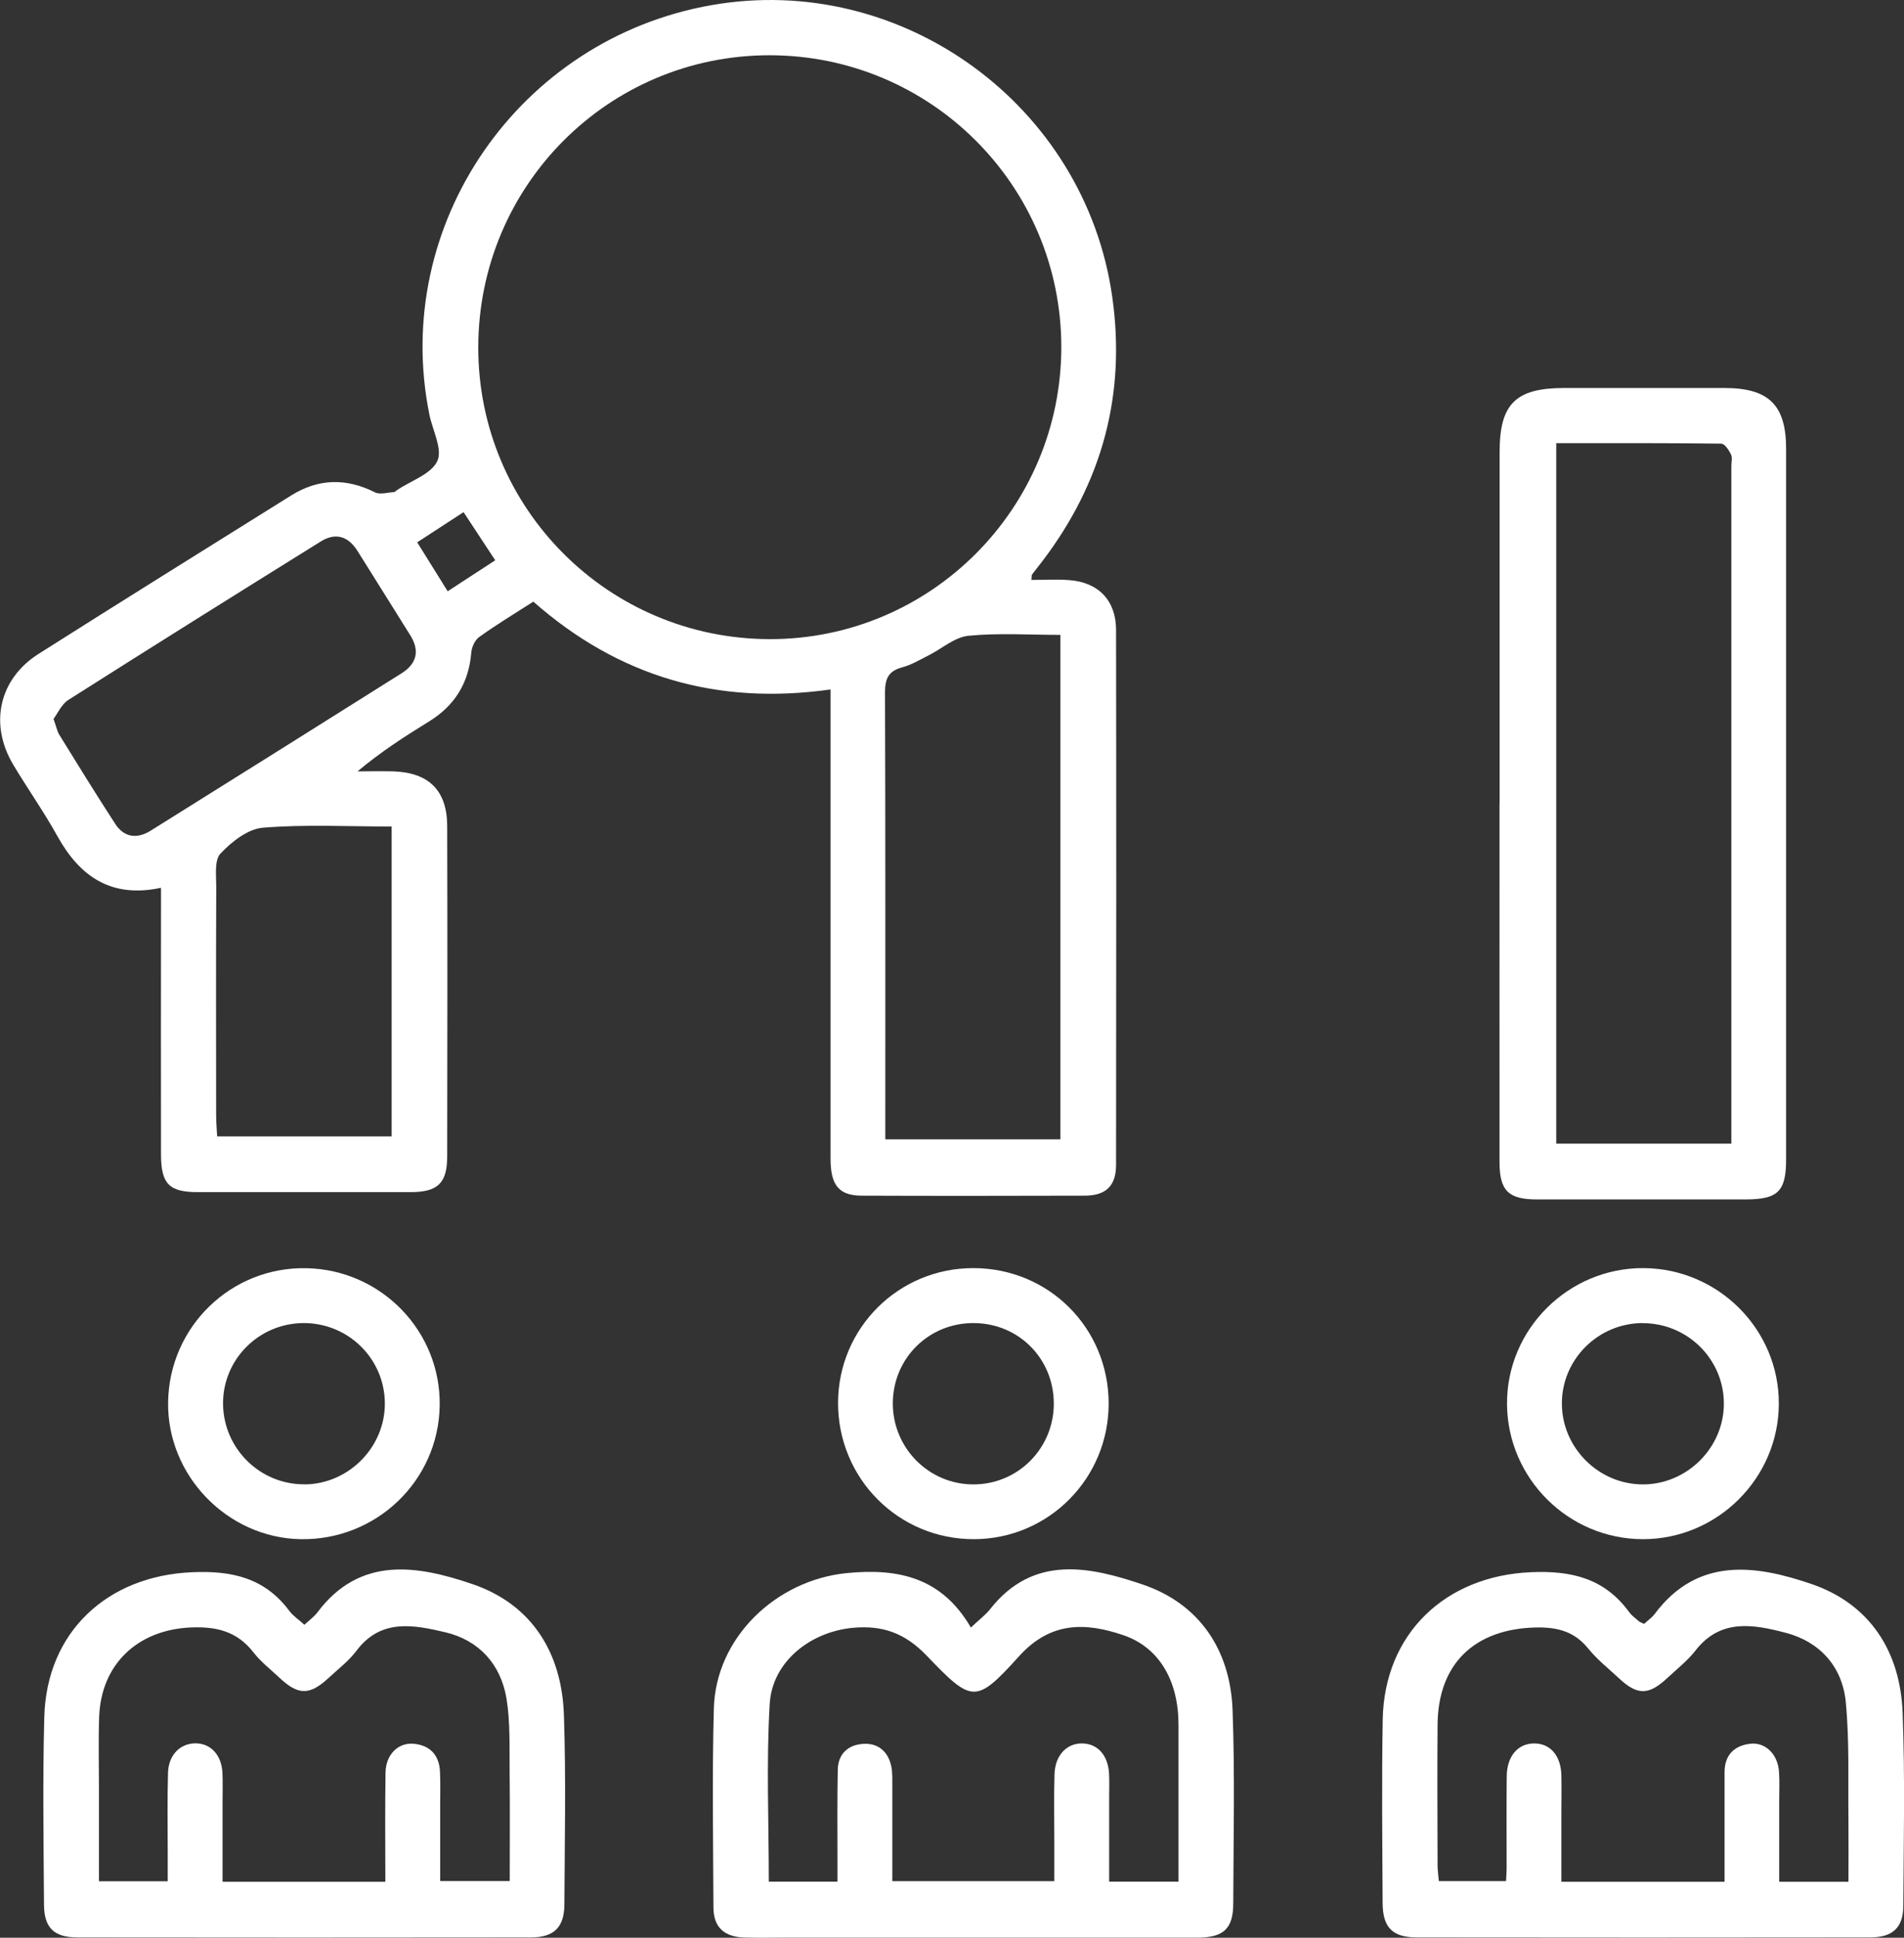 <?xml version="1.0" encoding="UTF-8"?>
<svg id="Layer_3" data-name="Layer 3" xmlns="http://www.w3.org/2000/svg" viewBox="0 0 193 196.37">
  <rect x="0" y="0" width="193" height="196.37" fill="#333333" stroke="none"/>
  <defs>
    <style>
      .cls-1 {
        fill: #fff;
      }
    </style>
  </defs>
  <path class="cls-1" d="m104.56,58.77c1.33,0,2.59-.08,3.83.02,2.95.22,4.73,2.06,4.74,5.02.03,18.07.02,36.15,0,54.23,0,2.14-1.02,3.12-3.18,3.13-7.52.02-15.04.03-22.56,0-2.34,0-3.2-1.04-3.2-3.73,0-15.11,0-30.21,0-45.32,0-.71,0-1.42,0-2.25-11.51,1.63-21.49-1.29-30.13-8.9-1.87,1.2-3.72,2.32-5.48,3.58-.44.31-.77,1.03-.81,1.59-.25,3.06-1.66,5.35-4.26,6.96-2.45,1.51-4.88,3.07-7.27,5.07,1.2,0,2.39-.03,3.59,0,3.64.11,5.49,1.93,5.5,5.55.03,11.15.02,22.3,0,33.45,0,2.73-.95,3.64-3.71,3.64-7.19,0-14.38,0-21.57,0-2.9,0-3.72-.82-3.73-3.8-.02-8.25,0-16.49,0-24.74,0-.71,0-1.43,0-2.3-5.05,1.08-8.23-1.14-10.51-5.25-1.37-2.47-3.02-4.8-4.47-7.23-2.45-4.1-1.45-8.67,2.56-11.22,8.52-5.4,17.08-10.73,25.63-16.07,2.75-1.71,5.56-1.77,8.47-.31.51.26,1.28.02,1.92-.02.11,0,.22-.14.33-.21,1.42-.95,3.46-1.61,4.08-2.94.55-1.18-.47-3.09-.8-4.68C39.61,22.77,52.59,3.94,72.13.52c19.27-3.38,37.85,10.12,40.61,29.54,1.41,9.9-1.01,18.82-7.05,26.77-.36.47-.73.94-1.09,1.41-.03.04-.01.12-.05.53Zm-26.53,6c16.3.02,29.54-13.24,29.55-29.59,0-16.34-13.22-29.57-29.56-29.58-16.33-.01-29.52,13.2-29.54,29.59-.02,16.33,13.19,29.56,29.55,29.58Zm29.46-.43c-3.18,0-6.28-.21-9.33.09-1.39.14-2.67,1.3-4.02,1.98-.88.44-1.75.97-2.69,1.22-1.39.37-1.74,1.14-1.74,2.54.05,14.5.03,29,.03,43.49v1.8h17.75v-51.13Zm-67.79,50.82v-31.4c-4.41,0-8.75-.23-13.05.12-1.52.12-3.17,1.42-4.3,2.62-.63.66-.43,2.21-.43,3.37-.03,7.71-.02,15.41-.01,23.12,0,.7.06,1.4.1,2.17h17.69ZM5.43,72.87c.27.74.35,1.21.58,1.59,1.87,3.02,3.73,6.05,5.67,9.03.91,1.4,2.22,1.55,3.61.68,8.48-5.3,16.96-10.61,25.42-15.94,1.54-.97,1.87-2.29.86-3.88-1.79-2.84-3.55-5.7-5.34-8.53-.92-1.46-2.2-1.89-3.71-.95-8.55,5.32-17.09,10.66-25.59,16.06-.69.44-1.08,1.36-1.52,1.95Zm39.95-12.95c1.72-1.12,3.23-2.1,4.82-3.14-1.11-1.69-2.13-3.24-3.21-4.88-1.61,1.04-3.07,2-4.7,3.06,1.04,1.67,2,3.21,3.09,4.96Z"/>
  <path class="cls-1" d="m152.01,81.38c0-11.86,0-23.73,0-35.59,0-4.87,1.63-6.47,6.56-6.47,5.4,0,10.81,0,16.21,0,4.52,0,6.27,1.72,6.27,6.17,0,23.99,0,47.99,0,71.98,0,3.27-.82,4.07-4.1,4.08-7.05,0-14.11,0-21.16,0-2.88,0-3.79-.88-3.79-3.78-.01-12.13,0-24.26,0-36.38Zm5.74-36.48v71h17.75c0-.8,0-1.51,0-2.22,0-22.15,0-44.31,0-66.46,0-.4.12-.85-.04-1.17-.21-.44-.64-1.09-.98-1.09-5.53-.07-11.05-.05-16.73-.05Z"/>
  <path class="cls-1" d="m30.84,164.67c.56-.52,1.01-.84,1.32-1.25,4.35-5.82,10.23-4.76,15.75-2.88,5.99,2.05,9.04,6.94,9.25,13.24.22,6.39.08,12.8.05,19.19-.01,2.35-1.05,3.37-3.42,3.37-15.3.02-30.61.02-45.91,0-2.4,0-3.41-.96-3.42-3.34-.04-6.33-.14-12.67.03-19,.23-8.6,6.36-14.3,14.97-14.67,4.05-.18,7.37.57,9.87,3.92.38.51.95.88,1.53,1.41Zm8.22,26.05c0-3.85-.04-7.47.02-11.1.03-1.78,1.25-3.03,2.81-2.91,1.68.14,2.63,1.13,2.71,2.83.05,1.05.02,2.11.02,3.17,0,2.67,0,5.34,0,7.92h7.05c0-3.78.03-7.4-.01-11.02-.03-2.5.08-5.04-.32-7.49-.58-3.47-2.8-5.91-6.22-6.71-3.16-.74-6.51-1.42-8.98,1.87-.78,1.04-1.86,1.86-2.83,2.76-1.9,1.77-3.07,1.77-4.93.03-.91-.86-1.93-1.64-2.69-2.62-1.67-2.15-3.79-2.64-6.4-2.52-5.35.25-9.06,3.73-9.24,9.09-.08,2.37-.02,4.75-.02,7.12,0,3.15,0,6.29,0,9.51h6.97c0-1.05,0-1.96,0-2.88,0-2.7-.05-5.41.03-8.11.05-1.82,1.24-2.99,2.79-2.99,1.55,0,2.65,1.2,2.73,3.01.04.99.01,1.98.01,2.97,0,2.68,0,5.36,0,8.05h16.53Z"/>
  <path class="cls-1" d="m166.65,164.57c.4-.37.8-.64,1.07-1,4.36-5.85,10.27-4.97,15.89-3.05,5.91,2.02,9.01,6.81,9.25,13.03.25,6.52.11,13.06.07,19.59-.01,2.22-1.09,3.2-3.38,3.2-15.3.02-30.61.02-45.91,0-2.48,0-3.48-.99-3.49-3.5-.03-6.2-.1-12.4.01-18.6.17-8.68,6.33-14.52,14.97-14.91,4.13-.19,7.5.6,10.01,4.04.27.37.66.64,1.01.95.09.08.23.11.51.25Zm8.16,26.14c0-3.86,0-7.48,0-11.1,0-1.74.96-2.71,2.62-2.9,1.54-.17,2.78,1.08,2.9,2.84.07.98.02,1.98.02,2.96,0,2.73,0,5.47,0,8.19h7.02c0-2.12.02-4.14,0-6.16-.05-4.02.11-8.05-.27-12.04-.34-3.58-2.61-6.12-6.08-7.03-3.21-.84-6.61-1.5-9.16,1.8-.8,1.03-1.87,1.86-2.83,2.76-1.9,1.78-3.05,1.8-4.92.05-1.06-.99-2.22-1.9-3.12-3.02-1.43-1.76-3.17-2.18-5.36-2.13-6.17.16-9.86,3.68-9.91,9.84-.04,4.74-.01,9.49,0,14.23,0,.57.09,1.13.13,1.63h6.81c.03-.55.06-.95.06-1.34,0-3.1-.02-6.2.01-9.29.02-2.07,1.18-3.36,2.86-3.32,1.6.04,2.64,1.28,2.68,3.26.03,1.32,0,2.64,0,3.95,0,2.27,0,4.55,0,6.81h16.54Z"/>
  <path class="cls-1" d="m98.42,164.93c.89-.84,1.49-1.28,1.93-1.84,4.39-5.6,10.16-4.32,15.49-2.51,5.71,1.94,8.87,6.59,9.1,12.7.24,6.52.09,13.06.07,19.59,0,2.58-.97,3.49-3.65,3.49-13.92,0-27.84,0-41.76,0-1.39,0-2.77.03-4.16-.01-2.04-.07-3.11-1.05-3.12-3.03-.03-6.73-.14-13.46.04-20.18.19-7.18,6.29-13,13.45-13.72,5.29-.53,9.67.47,12.6,5.51Zm21.04,25.78c0-5.39,0-10.65,0-15.91,0-4.44-1.93-7.86-5.62-9.1-3.79-1.28-7.32-1.41-10.53,2.13-4.39,4.85-4.76,4.77-9.36-.03-2.18-2.27-4.42-3.11-7.47-2.84-4.3.39-8.21,3.41-8.46,7.73-.35,5.96-.09,11.95-.09,18h6.96c0-.82,0-1.52,0-2.23,0-3.03-.03-6.07.03-9.1.03-1.66,1.09-2.57,2.65-2.64,1.49-.07,2.48.83,2.78,2.31.14.7.09,1.44.1,2.17,0,3.14,0,6.29,0,9.44h16.42c0-1.47,0-2.79,0-4.11,0-2.24-.05-4.49.02-6.73.06-1.94,1.26-3.17,2.86-3.12,1.54.05,2.58,1.23,2.67,3.08.04.79.01,1.58.01,2.37,0,2.82,0,5.64,0,8.56h7.01Z"/>
  <path class="cls-1" d="m112.38,142.2c.02,7.6-6.07,13.75-13.63,13.78-7.66.03-13.81-6.14-13.8-13.82.02-7.58,6.14-13.67,13.74-13.65,7.63.02,13.67,6.07,13.69,13.69Zm-5.56.07c.01-4.58-3.55-8.17-8.12-8.19-4.56-.02-8.18,3.57-8.2,8.12-.01,4.53,3.63,8.21,8.13,8.23,4.53.02,8.17-3.62,8.19-8.16Z"/>
  <path class="cls-1" d="m166.54,155.98c-7.54,0-13.73-6.15-13.78-13.69-.05-7.59,6.24-13.84,13.87-13.78,7.57.06,13.72,6.24,13.68,13.77-.03,7.53-6.23,13.7-13.77,13.7Zm-.03-21.9c-4.52.01-8.21,3.69-8.19,8.18.02,4.48,3.75,8.18,8.23,8.17,4.48-.01,8.21-3.75,8.19-8.21-.01-4.5-3.71-8.14-8.24-8.13Z"/>
  <path class="cls-1" d="m31.07,128.52c7.59.16,13.62,6.39,13.5,13.93-.12,7.62-6.45,13.68-14.13,13.53-7.4-.15-13.5-6.45-13.4-13.86.1-7.67,6.39-13.77,14.03-13.6Zm-.19,21.91c4.48-.04,8.18-3.8,8.13-8.27-.05-4.51-3.74-8.11-8.28-8.08-4.53.04-8.18,3.73-8.12,8.23.06,4.51,3.77,8.15,8.27,8.11Z"/>
</svg>